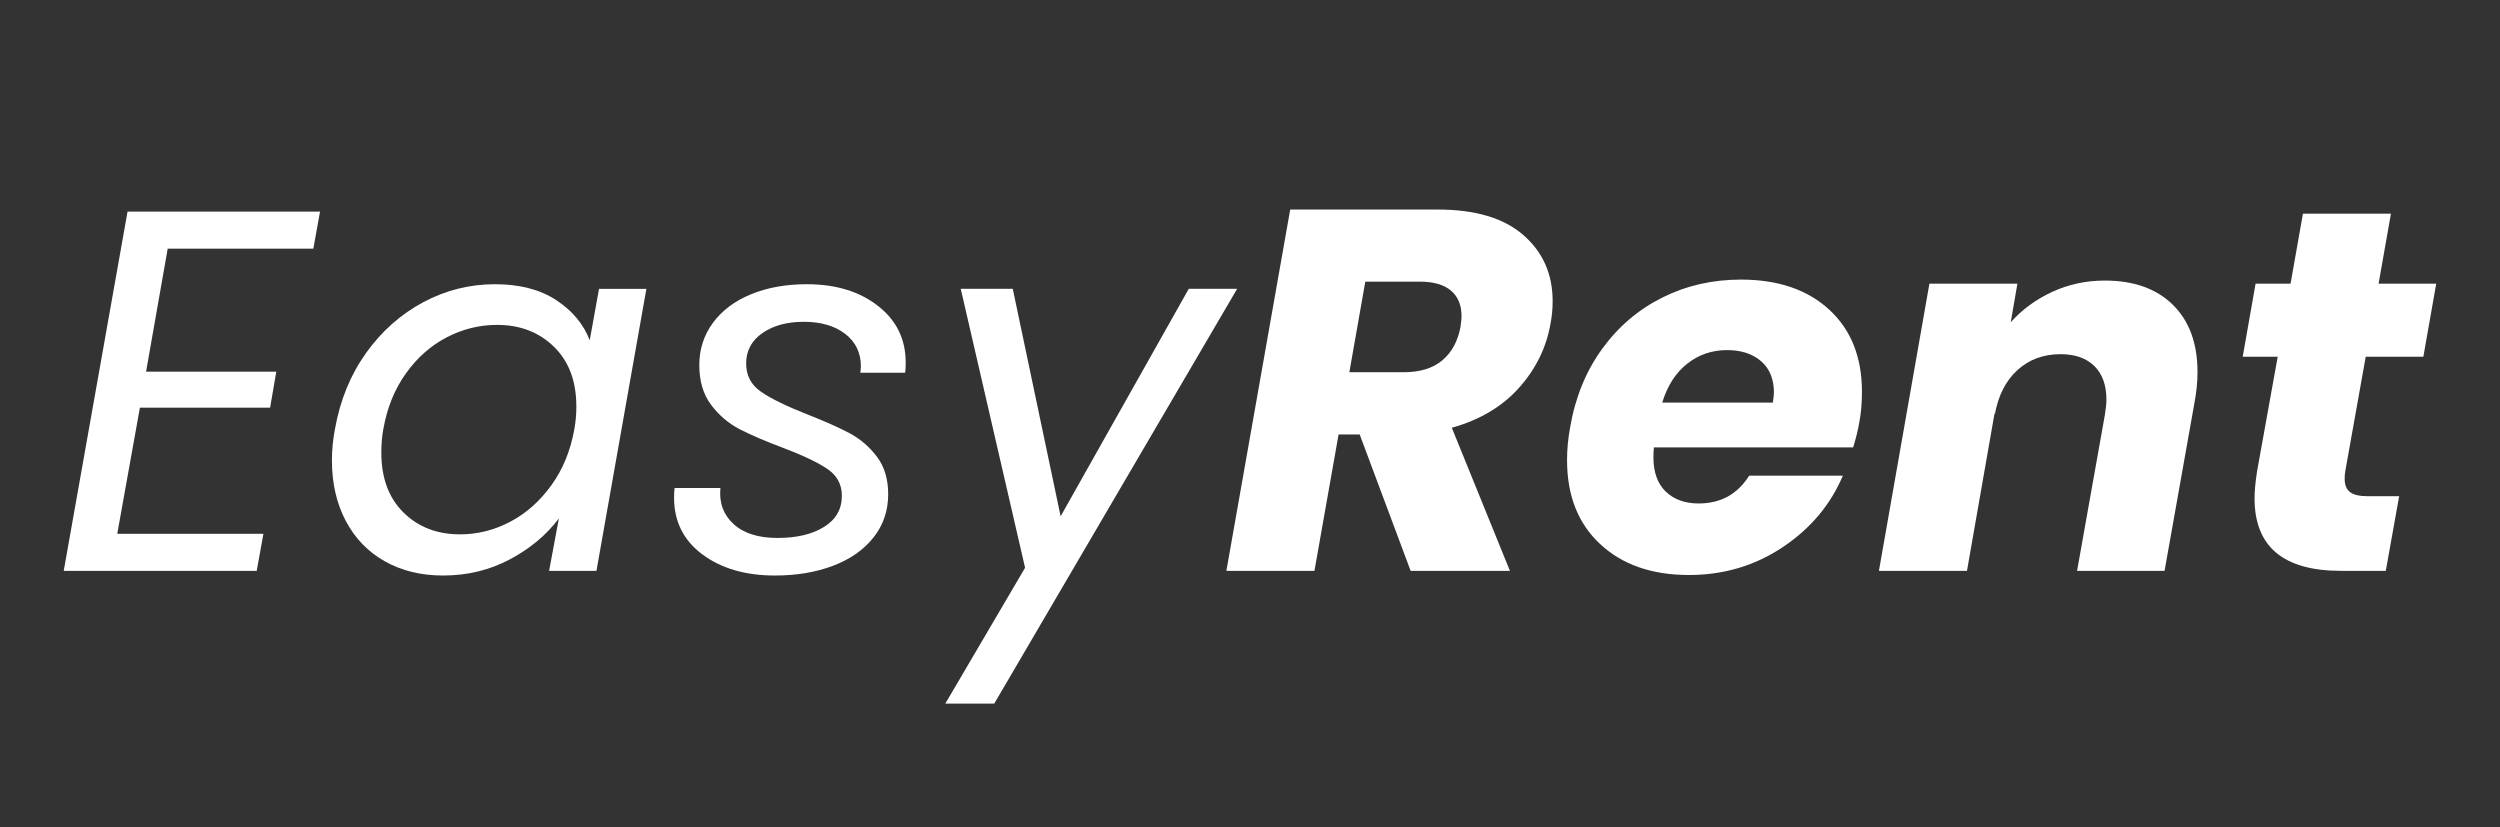 <?xml version="1.0" encoding="UTF-8"?>
<svg id="Layer_1" xmlns="http://www.w3.org/2000/svg" version="1.1" viewBox="0 0 58.291 19.293">
  <rect x="0" y="0" width="58.291" height="19.293" fill="#333333" stroke="none"/>
  <!-- Generator: Adobe Illustrator 29.1.0, SVG Export Plug-In . SVG Version: 2.1.0 Build 142)  -->
  <defs>
    <style>
      .st0 {
        fill: #fff;
      }
    </style>
  </defs>
  <path class="st0" d="M3.91,5.798l-.504,2.868h3.036l-.144.84h-3.036l-.528,2.94h3.408l-.156.864H1.486l1.488-8.376h4.488l-.156.864s-3.396,0-3.396,0Z"/>
  <path class="st0" d="M8.536,8.229c.364-.508.809-.902,1.332-1.182.524-.28,1.082-.42,1.674-.42.576,0,1.052.124,1.429.372.376.248.636.56.779.936l.217-1.2h1.104l-1.164,6.576h-1.104l.228-1.224c-.288.384-.668.702-1.14.954-.473.252-.992.378-1.561.378-.512,0-.964-.11-1.355-.33-.393-.22-.696-.534-.912-.942-.216-.408-.324-.88-.324-1.416,0-.24.024-.484.072-.732.12-.672.361-1.262.726-1.77h0ZM13.438,9.471c0-.584-.174-1.046-.522-1.386-.348-.34-.79-.51-1.326-.51-.407,0-.798.096-1.17.288-.372.192-.689.472-.953.84-.265.368-.44.8-.528,1.296-.032.168-.048.352-.048.552,0,.592.172,1.058.516,1.398s.784.51,1.32.51c.408,0,.798-.098,1.17-.294s.691-.48.96-.852c.268-.372.445-.806.534-1.302.031-.168.048-.348.048-.54h0Z"/>
  <path class="st0" d="M16.377,12.927c-.439-.328-.66-.768-.66-1.32,0-.104.004-.18.013-.228h1.067c-.032.344.07.624.307.84.235.216.577.324,1.025.324s.811-.086,1.086-.258c.276-.172.414-.414.414-.726,0-.264-.112-.472-.336-.624s-.568-.316-1.032-.492c-.407-.152-.743-.296-1.008-.432-.264-.136-.488-.326-.672-.57-.184-.244-.276-.554-.276-.93,0-.368.106-.696.318-.984s.508-.51.888-.666c.38-.156.814-.234,1.303-.234.672,0,1.224.168,1.655.504.433.336.648.776.648,1.32,0,.104-.004.184-.012.24h-1.044l.012-.144c0-.32-.122-.574-.366-.762s-.566-.282-.966-.282c-.393,0-.714.088-.966.264s-.378.412-.378.708c0,.28.115.5.348.66.232.16.592.336,1.08.528.408.16.736.306.984.438.247.132.46.314.636.546.176.232.264.524.264.876,0,.384-.114.72-.342,1.008s-.542.508-.942.66c-.399.152-.852.228-1.355.228-.688,0-1.252-.164-1.692-.492h-.001Z"/>
  <path class="st0" d="M23.614,6.734l1.116,5.304,2.988-5.304h1.128l-5.664,9.672h-1.141l1.86-3.168-1.5-6.504h1.213Z"/>
  <path class="st0" d="M35.518,5.48c.456.396.684.91.684,1.542,0,.184-.017.356-.048.516-.096.56-.34,1.06-.732,1.5-.392.44-.916.752-1.571.936l1.355,3.336h-2.315l-1.188-3.18h-.492l-.563,3.18h-2.053l1.488-8.424h3.444c.872,0,1.536.198,1.992.594h-.001ZM34.078,7.371c0-.256-.082-.454-.246-.594-.164-.14-.406-.21-.726-.21h-1.272l-.372,2.112h1.272c.376,0,.674-.092.894-.276s.362-.444.426-.78c.017-.128.024-.212.024-.252Z"/>
  <path class="st0" d="M42.652,7.221c.508.468.762,1.106.762,1.914,0,.264-.021.5-.061.708-.031.184-.08.38-.144.588h-4.645c-.008.048-.012.124-.012.228,0,.352.096.62.288.804.192.184.448.276.769.276.512,0,.903-.216,1.176-.648h2.184c-.288.68-.756,1.236-1.404,1.668-.647.432-1.376.648-2.184.648-.864,0-1.554-.24-2.07-.72-.516-.48-.773-1.132-.773-1.956,0-.248.023-.504.072-.768.119-.696.367-1.304.743-1.824s.845-.92,1.404-1.2c.56-.28,1.172-.42,1.836-.42.864,0,1.55.234,2.059.702ZM41.362,9.159c0-.32-.101-.566-.301-.738-.199-.172-.464-.258-.792-.258-.352,0-.662.106-.93.318-.269.212-.462.514-.582.906h2.58c.016-.112.024-.188.024-.228h.001Z"/>
  <path class="st0" d="M50.662,7.106c.384.376.576.9.576,1.572,0,.224-.024.464-.072.72l-.696,3.912h-2.04l.648-3.636c.023-.136.036-.256.036-.36,0-.336-.095-.596-.282-.78-.188-.184-.45-.276-.786-.276-.4,0-.736.124-1.008.372s-.448.596-.528,1.044v-.06l-.647,3.696h-2.053l1.177-6.696h2.052l-.156.9c.264-.296.586-.532.966-.708s.79-.264,1.23-.264c.672,0,1.2.188,1.584.564h-.001Z"/>
  <path class="st0" d="M54.681,11.006c-.008.041-.012.092-.012.156,0,.144.042.248.126.312s.222.096.414.096h.731l-.312,1.74h-1.044c-1.344,0-2.016-.564-2.016-1.692,0-.168.02-.38.06-.636l.48-2.664h-.816l.3-1.704h.816l.288-1.632h2.052l-.288,1.632h1.344l-.3,1.704h-1.344l-.48,2.688h.001Z"/>
</svg>